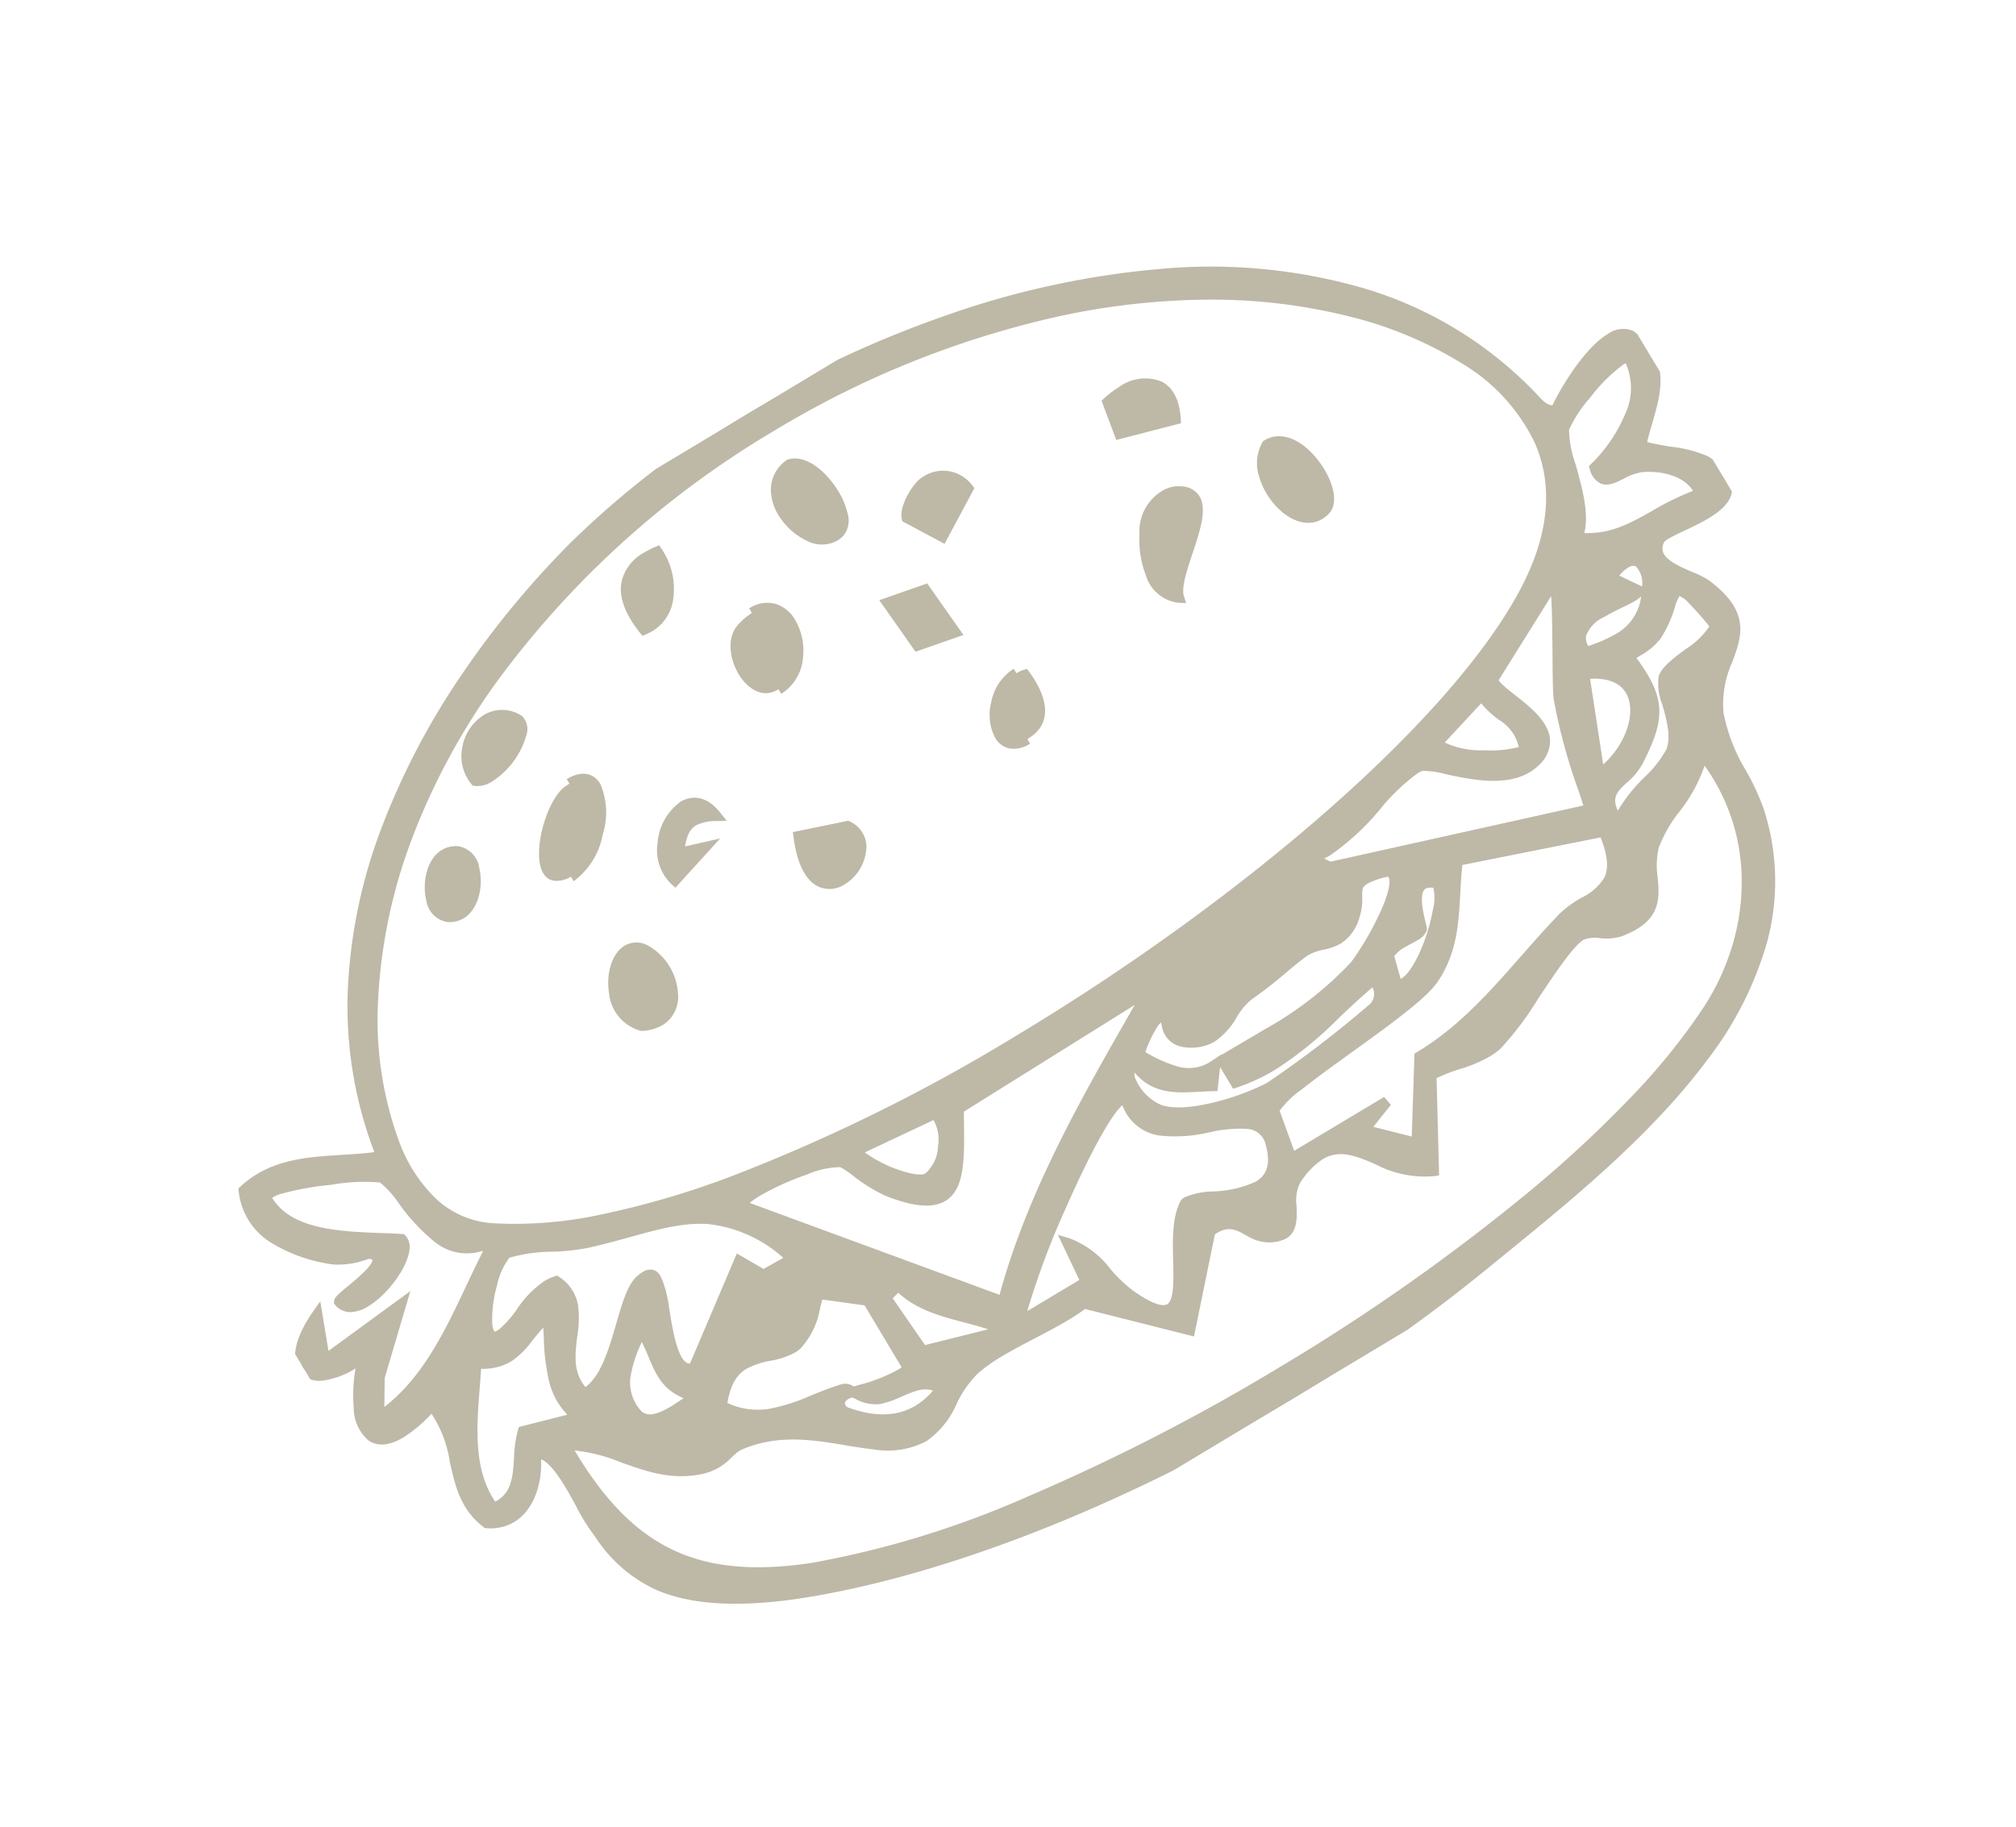 <svg xmlns="http://www.w3.org/2000/svg" xmlns:xlink="http://www.w3.org/1999/xlink" width="190.922" height="173.074" viewBox="0 0 190.922 173.074"><defs><clipPath id="a"><rect width="158.715" height="106.549" fill="#beb8a7" stroke="#beb8a7" stroke-width="1"/></clipPath></defs><g transform="translate(0 81.744) rotate(-31)"><g clip-path="url(#a)"><path d="M150.487,54.7c-2.376,1.525.984,4.486,1.567,5.9,2.781,6.758-3.126,6.145-5.268,11.064-1.38,3.168-.759,6.861-1.466,9.879-4.358,18.617-28.825,21.156-44.591,23.471-23.791,3.494-51.933.871-70.276-6.265-14.364-5.588-14.135-11.586-14.581-15.8-.258-2.028.864-8.022-1.223-8.914-1.175,2.679-4.307,5.427-7.33,3.281-1.755-4.411,2.108-7.777,1.253-12.194C.209,67.637.713,62.87,5.335,57.836c-6.358.465-7.2-3.2-1.629-5.679L2.1,56.2l8.9-.8L5.725,60.244,3.714,63.492c6.493-.327,11.733-4.841,17.01-8.106l0-.783c-5.133-.7-3.959-8.487-5.032-10.383-.485-.857-7.7-4.026-9.17-4.206-1.246-.153-1.384-.093-1.2,1.206.562,4.038,5.915,6.824,8.924,8.92.494,2.059-7.566,5.056-8.1,2.026C6.5,51.7,12.934,51.68,11,49.738c-.122-.122-2.192-.44-3.194-1.259-2.94-2.4-5.8-6.17-3.989-9.993,4.9-1.044,8.675,2.293,12.853,3.944,3.5-21.975,25.278-35.036,45.37-40.113,28.159-7.115,77.9,1.51,85.12,34.814a2.542,2.542,0,0,0,1.175,2.041c1.73-1.237,8.23-4.718,9.771-2.457,1.88,4.619-1.8,6.524-4.483,9.363,0,.572,3.925,3.359,4.447,4.473,3.155,6.745-6.294,3.314-7.587,4.144M136.311,20.841C108.82-6.591,44.965-3.99,23.189,29.9c-4.08,6.35-8.612,18.394-1.11,23.741,21.939,15.635,92.3,12.5,115.06-1.349,13.874-8.445,8.873-21.774-.827-31.453m20.538,17.545c-.929-.89-7.8,1.647-8.71,2.62-1.27,1.364-1.623,7.679-4.251,9.514,3.859,2.892,7.493,1.388,12.151,2.442.4-2.27-1.633-4.165-3.45-5.054-1.758-.86-4.43.266-3.835-2.222,3.424-.814,8.2-3.348,8.1-7.3M131.7,73.2a69.9,69.9,0,0,1,2.868-10.516c.529-1.3,5.637-9.317,5.26-9.721l-9.662,4.922c-.851,1.19,4.185,7.567-.621,8.731-4.145,1-8.2-5.03-9.525-5.227-3.1-.464-9.568,3.324-13.4,2.111l1.129,1.7Zm7.329-12.95c2.942.663,5.574.974,7.672-1.638,1.968-2.449,1.441-4.712-2-3.209l1.611,2.417c-.926.72-7.668-1.671-7.285,2.43m-94,10.534C41.972,61.612,36.806,62,29.2,59.483c-2.5-.828-4.6-2.591-7.113-3.1-2.046.288-7.7,6.771-4.207,6.309,2.176-.288,4.376-2.157,6.865-1.6,1.919,4.232-4.314,5.817-3.2,10.5,3.642.232,7.659-6.074,10.114-6.492,1.718-.293,1.341.644,1.066,1.873-.341,1.528-3.555,7.339-1.044,7.859L40.6,68.374l1.272,2.312ZM129.3,65.117c1.176-2.478-.809-3.995-.814-6.482l-5.659,1.629c-1.213,1.31,5.7,5.447,6.473,4.853m14.783,1c1.252-1.077,5.721-.448,6.753-1.781-1.117-7.743-1.548-3.733-5.312-2.017a10.918,10.918,0,0,1-3.227.394c.554,5.032-.407,6.446-4.436,8.953-1.987,1.236-4.7-.024-4.5,3.985,1.963-1.787,6.044-1.935,7.738-3.192,1.966-1.458,1.986-5.486,2.98-6.341m-9.916,4.664c5.1-.314,9.918-6.013,3.636-8.868ZM22.349,63.508c-3.384.582-4.759,2.616-8.107.335C11.711,67.6,8.079,71.649,8.58,76.46c3.394.537,4.167-3.024,6.155-4.8l5.182,1.559c-1.464-3.533.978-6.631,2.432-9.709m31.392,1.834c-.968-1.036-8.62-2.373-10.319-1.441L60.027,84.554c7.828-7.65,17.678-12.926,27.152-18.218l-21.346.37c-3.032,5.019-4.872,9.608-9.784,3.208-1.087-1.416-1.873-4.106-2.308-4.572m9.928.593-8.094-.811c-.6.6,2.9,5.921,4.449,5.7,1.748-.015,4.178-3.017,3.645-4.888m48.615,2.432c-4.185-1.356-2.995.347-4.908,1.974-2.684,2.283-3.885.238-6,.458-2.232.233-3.467.611-6.479.822-2.368.167-4.627,3.309-7.783.382-1.354-1.256,1.155-3.553-1.147-2.818-.519.166-2.781,1.615-2.812,2,1.332,2.3,2.616,4.627,5.63,4.476l-1.209,1.592c-2.567-1.463-5.073-2.214-5.283-5.646-2.054.442-1.1,3.695-.357,4.8,1.527,2.258,7.362,3.584,10.051,3.739a100.544,100.544,0,0,0,12.461-1.386,1.85,1.85,0,0,0,1.348-2.289c-5.69.83-10.288,2.891-16.208,1.613l0-2.424c5.148-.015,10.417.378,15.392-1.227,1.192-.384,8.982-4.421,7.3-6.065m-81.832,8.9c-2.765-2.786-1.056-4.9-1.211-8.09-2.367,1.855-5.019,3.179-4.4,6.773.632,1.975,3.994,1.253,5.608,1.317m101.283-1.605L118.446,70.9c-2.458,3.1-3.884,6.657-7.788,8.437-3.378,1.54-17.89,1.453-19.322,2.919l-.921,4.74,10.527.014-3.232,1.2,3.631,3.65,4.458-6.894c6.506.027,12.36-2.677,18.47-4.294,3.025-.8,6.592,1.433,7.468-5.009m-16.21-4.054c-2.293-2.041-3.163,2.95-3.354,3.114-.586.5-2.784-.26-3.957.5l-.784,2.856c2.254,1.264,9.2-5.49,8.094-6.473M79.874,74.028C78.45,72.545,62.132,84.448,60.432,86.99l7.3.012.4-4.052c1.8,1.955,1.479,4.823,2.52,7.2,3.65,8.343,5.182-2.522,8.98-4.705C81.428,85,87.718,91,89.469,84.8c1.528-5.408-11.221-3.36-9.594-10.775M17.5,74.844c-.239,11.481,3.526,17.668,14.027,22.02,23.229,9.627,77.176,9.5,99.962-1.608,8.024-3.91,13.3-12.117,12-21.22-1.858,2.723-6.391,3.328-8.472,5.3-2.353,2.235-1.574,6.2-6.869,5.218-1.242-.229-2.194-1.533-3.292-1.578-2.178-.089-9.689,4.372-12.223,4.8-2.479.421-4.438-.677-6.789-.758l-4.48,7.907c-5-2.006-4.517-9.466-11.774-5.919-1.919.938-1.86,5.582-5.326,2.885-1.091-.849-1.13-3.312-4-2.96l-6.45,7.02-7.3-7.343c-3.72.419-8.608-.621-12.123.038-4,.749-6.038,5.514-11.773,1.168-3.143-2.382-5.985-5.82-10.926-6.509-1.243-.173-2.23.816-4.439.031-4.668-1.659-6.011-6.548-9.755-8.5m25.92,9.722a15.276,15.276,0,0,0,5.671.813l.015-7.534L45.442,74.9c-1.236,1.078-2.534,2.765-4.248,3.081-2.755.509-5.515-3.315-9.1,1.324,2.6,4.044,6.4,3.5,10.645,4.54.53.129.634.715.683.727-.811-.411-2.133-.082-1.613,1.2,2.308,2.938,5.3,4.332,8.9,2.838-.88-2.117-3.617-1.5-5.5-2.227-1.08-.416-1.571-1.7-1.8-1.816m8.9-6.476-1.609.4.393,6.143,7.713,2.355c-2.042-3.046-5.635-5.066-6.5-8.9" transform="translate(0 0)" fill="#beb8a7"/><path d="M78.737,107.049c-18,0-35.665-2.855-48.466-7.835-6.111-2.377-10.175-5.04-12.424-8.14a13.627,13.627,0,0,1-2.4-7.371c-.023-.241-.045-.47-.068-.7a17.929,17.929,0,0,1,.008-2.6c.083-1.887.2-4.618-.553-5.6-1.026,1.915-2.985,3.783-5.245,3.783a4.367,4.367,0,0,1-2.557-.862l-.121-.086L6.854,77.5c-1.016-2.555-.278-4.77.437-6.912a11.321,11.321,0,0,0,.871-4.828,13.35,13.35,0,0,1-3.428.554c-1.943,0-2.7-.8-3-1.473a4.1,4.1,0,0,1,.4-3.348A15.145,15.145,0,0,1,4.2,58.376a7.685,7.685,0,0,1-3.136-.567A2.426,2.426,0,0,1-.458,56.138C-.783,54.609.7,52.95,3.5,51.7l1.122-.5L2.863,55.633l9.566-.861L6.114,60.566,4.662,62.91c4.629-.547,8.664-3.24,12.574-5.85.979-.654,1.99-1.328,2.989-1.953v-.087a4.791,4.791,0,0,1-3.42-3.06,17.81,17.81,0,0,1-1.03-4.848,9.345,9.345,0,0,0-.511-2.638,17.753,17.753,0,0,0-4.081-2.195,27.277,27.277,0,0,0-4.72-1.768,5.831,5.831,0,0,0-.635-.056l-.071,0a4.069,4.069,0,0,0,.059.695c.44,3.163,4.132,5.57,7.1,7.5.579.377,1.126.734,1.616,1.075l.156.109.044.185a1.608,1.608,0,0,1-.4,1.4c-1.045,1.325-3.929,2.532-6.052,2.532A3.436,3.436,0,0,1,6.618,53.6a1.855,1.855,0,0,1-.964-1.342l-.038-.214.13-.173c.217-.289.628-.363,1.893-.556a19.861,19.861,0,0,0,2.22-.423c.915-.256,1-.484,1.005-.486s0-.079-.153-.245c-.081-.024-.22-.061-.347-.094a7.989,7.989,0,0,1-2.871-1.2,14.968,14.968,0,0,1-3.908-4.628,6.546,6.546,0,0,1-.216-5.966l.106-.223L3.717,38a9.488,9.488,0,0,1,1.974-.209c2.866,0,5.38,1.308,7.811,2.573.909.473,1.844.96,2.783,1.367A38.706,38.706,0,0,1,22,27.334,49.13,49.13,0,0,1,32.827,15.645,69.561,69.561,0,0,1,46.761,7.183a86.518,86.518,0,0,1,15.161-5.35A85.048,85.048,0,0,1,82.368-.5a102.788,102.788,0,0,1,20.863,2.127A82.1,82.1,0,0,1,123.025,8.29a52.132,52.132,0,0,1,15.8,11.65,37.132,37.132,0,0,1,8.825,17.086l.017.08c.158.731.237,1.1.675,1.457,1.514-1,5.374-3.093,7.978-3.093a2.478,2.478,0,0,1,2.2.965l.03.044.02.049c1.651,4.057-.716,6.249-3.005,8.369-.439.407-.891.825-1.318,1.259.316.352,1.053.991,1.619,1.482a11.991,11.991,0,0,1,2.658,2.7c.785,1.678.9,2.916.347,3.783-.7,1.1-2.247,1.228-3.35,1.228-.851,0-1.756-.091-2.554-.171-.634-.064-1.233-.124-1.673-.124a1.315,1.315,0,0,0-.541.061,1.187,1.187,0,0,0-.589.767c-.162.849.714,2.067,1.418,3.045a8.329,8.329,0,0,1,.932,1.477c1.884,4.579-.046,6.131-2.09,7.775a9.58,9.58,0,0,0-3.182,3.679,16.672,16.672,0,0,0-1,5.818,22.746,22.746,0,0,1-.437,3.975,22.069,22.069,0,0,1-6.249,10.99,33.155,33.155,0,0,1-10.75,6.691c-8.1,3.311-17.757,4.7-25.518,5.811-.864.124-1.681.241-2.488.36A152.575,152.575,0,0,1,78.737,107.049ZM14.39,73.383l.455.194c.841.359,1.337,1.3,1.517,2.887a26.844,26.844,0,0,1,.021,3.987,17.812,17.812,0,0,0-.014,2.436V82.9c.025.232.047.465.07.71a12.609,12.609,0,0,0,2.218,6.878c2.133,2.94,6.05,5.489,11.977,7.8,12.69,4.937,30.222,7.768,48.1,7.767a151.572,151.572,0,0,0,21.919-1.531c.809-.119,1.626-.236,2.492-.36,7.706-1.106,17.3-2.482,25.282-5.746a32.183,32.183,0,0,0,10.433-6.484,21.609,21.609,0,0,0,3.675-4.665,21.251,21.251,0,0,0,2.3-5.835,22.035,22.035,0,0,0,.412-3.8,17.421,17.421,0,0,1,1.082-6.165A10.531,10.531,0,0,1,149.8,67.4a6.826,6.826,0,0,0,2.232-2.423c.444-1.051.3-2.383-.44-4.192a8.067,8.067,0,0,0-.819-1.274c-.816-1.134-1.831-2.545-1.589-3.817a2.159,2.159,0,0,1,1.033-1.422,1.979,1.979,0,0,1,1.08-.219c.49,0,1.113.062,1.773.129.775.078,1.653.166,2.454.166,1.359,0,2.179-.25,2.506-.765.344-.54.2-1.516-.409-2.822a14.209,14.209,0,0,0-2.408-2.373c-1.664-1.443-2.086-1.858-2.086-2.312v-.2l.137-.145c.524-.554,1.084-1.073,1.625-1.574A12.48,12.48,0,0,0,157.651,41a4.619,4.619,0,0,0,.017-4.045,1.579,1.579,0,0,0-1.345-.489c-2.383,0-6.414,2.195-7.694,3.11l-.275.2-.285-.182a2.955,2.955,0,0,1-1.377-2.277l-.017-.08a36.144,36.144,0,0,0-8.592-16.63,51.141,51.141,0,0,0-15.5-11.422,81.105,81.105,0,0,0-19.551-6.58A101.785,101.785,0,0,0,82.368.5a84.037,84.037,0,0,0-20.2,2.3A85.513,85.513,0,0,0,47.182,8.09a68.562,68.562,0,0,0-13.734,8.339A48.134,48.134,0,0,0,22.835,27.877a37.666,37.666,0,0,0-5.667,14.631l-.1.615-.579-.229a37.3,37.3,0,0,1-3.45-1.648c-2.431-1.265-4.728-2.46-7.349-2.46a8.467,8.467,0,0,0-1.52.139,5.628,5.628,0,0,0,.309,4.866,13.975,13.975,0,0,0,3.646,4.3,7.391,7.391,0,0,0,2.491,1c.456.119.609.16.74.29a1.272,1.272,0,0,1,.457,1.33C11.5,51.663,9.949,51.97,7.79,52.3c-.332.051-.714.109-.991.164a1.776,1.776,0,0,0,1.48.493A8.145,8.145,0,0,0,13.547,50.8a1.078,1.078,0,0,0,.21-.392c-.426-.291-.9-.6-1.388-.918a34.772,34.772,0,0,1-4.677-3.442A8.161,8.161,0,0,1,4.826,41.29c-.094-.674-.137-1.178.163-1.523a1.063,1.063,0,0,1,.839-.312,6.473,6.473,0,0,1,.757.063,28.024,28.024,0,0,1,5.1,1.889c1.1.494,2.073.971,2.821,1.381,1.22.668,1.506.974,1.626,1.186A9.037,9.037,0,0,1,16.768,47a17.073,17.073,0,0,0,.957,4.573,3.771,3.771,0,0,0,3.069,2.538l.434.059,0,1.5-.236.146c-1.061.656-2.146,1.381-3.2,2.081-4.294,2.867-8.735,5.831-14.052,6.1l-.952.048,2.549-4.117,4.239-3.89-8.243.742L2.754,53.2C1.032,54.2.375,55.245.52,55.93c.187.879,1.661,1.446,3.755,1.446.326,0,.67-.013,1.023-.039l1.258-.092-.853.929a15.775,15.775,0,0,0-2.661,3.747,3.307,3.307,0,0,0-.392,2.52c.255.581.956.875,2.083.875a13.443,13.443,0,0,0,3.694-.671l.53-.159.105.543a11.233,11.233,0,0,1-.823,5.878c-.673,2.019-1.31,3.929-.51,6.087a3.337,3.337,0,0,0,1.856.594c1.943,0,3.788-1.887,4.605-3.751Zm64.86,30.965a193.585,193.585,0,0,1-26.669-1.768c-8.65-1.228-15.8-3-21.248-5.254S22.309,92.36,20.06,88.795C17.845,85.283,16.872,80.847,17,74.834l.017-.805.714.372a14.361,14.361,0,0,1,4.24,3.943c1.473,1.8,3,3.655,5.451,4.528a4.41,4.41,0,0,0,1.49.278,5.7,5.7,0,0,0,1.31-.187,5.156,5.156,0,0,1,1.165-.172,2.727,2.727,0,0,1,.375.026c3.977.554,6.69,2.865,9.083,4.9.71.6,1.381,1.176,2.075,1.7A6.953,6.953,0,0,0,47,91.127a7.456,7.456,0,0,0,3.766-1.416A10.786,10.786,0,0,1,54.3,88.161a16.349,16.349,0,0,1,2.992-.234c1.165,0,2.4.074,3.6.146s2.406.144,3.544.144a18.12,18.12,0,0,0,2.025-.1l.24-.027,7.1,7.144,6.22-6.77.183-.022a4.9,4.9,0,0,1,.593-.038,3.347,3.347,0,0,1,3.082,2.133,3.38,3.38,0,0,0,.694.966,2.791,2.791,0,0,0,1.528.727c.606,0,.986-.607,1.541-1.607a4.54,4.54,0,0,1,1.73-2.059,8.274,8.274,0,0,1,3.571-.994c2.364,0,3.612,1.717,4.818,3.378a9.779,9.779,0,0,0,3.393,3.342l4.405-7.776.3.01a15,15,0,0,1,2.8.44,12.706,12.706,0,0,0,2.814.414,6.316,6.316,0,0,0,1.07-.089,31.042,31.042,0,0,0,5.415-2.226c2.822-1.329,5.487-2.585,6.825-2.585l.087,0a3.8,3.8,0,0,1,1.9.842,4.179,4.179,0,0,0,1.458.745,7.863,7.863,0,0,0,1.407.144c2.044,0,2.61-1.165,3.326-2.639a8.526,8.526,0,0,1,1.7-2.594,13.257,13.257,0,0,1,3.745-2.145c1.806-.8,3.673-1.633,4.658-3.077l.726-1.064.182,1.275a19.706,19.706,0,0,1-2.569,12.881,21.923,21.923,0,0,1-4.148,5.094,23.562,23.562,0,0,1-5.561,3.765,61.576,61.576,0,0,1-10.438,3.815,115.2,115.2,0,0,1-12.76,2.694A192.413,192.413,0,0,1,79.249,104.348ZM17.986,75.72c-.015,5.369.92,9.371,2.919,12.541,2.133,3.382,5.568,5.969,10.81,8.141a90.091,90.091,0,0,0,21.006,5.188,192.567,192.567,0,0,0,26.528,1.758,191.4,191.4,0,0,0,29.1-2.12A114.2,114.2,0,0,0,121,98.558a60.583,60.583,0,0,0,10.267-3.751,22.561,22.561,0,0,0,5.325-3.605,20.923,20.923,0,0,0,3.96-4.861,18.727,18.727,0,0,0,2.568-11.1,14.732,14.732,0,0,1-4.3,2.51A12.624,12.624,0,0,0,135.36,79.7a7.632,7.632,0,0,0-1.489,2.306c-.765,1.574-1.556,3.2-4.226,3.2a8.855,8.855,0,0,1-1.588-.161,4.976,4.976,0,0,1-1.838-.9,3.1,3.1,0,0,0-1.384-.67h-.046c-1.115,0-3.922,1.323-6.4,2.49a30.288,30.288,0,0,1-5.674,2.308,7.305,7.305,0,0,1-1.237.1,13.664,13.664,0,0,1-3.033-.438,15.7,15.7,0,0,0-2.32-.4l-4.543,8.018-.406-.163a9.995,9.995,0,0,1-4.227-3.86c-1.156-1.591-2.155-2.966-4.009-2.966a7.332,7.332,0,0,0-3.132.892,3.908,3.908,0,0,0-1.295,1.646c-.552.994-1.177,2.122-2.415,2.122a3.636,3.636,0,0,1-2.143-.937,4.1,4.1,0,0,1-.949-1.26c-.5-.874-.928-1.628-2.213-1.628-.093,0-.191,0-.292.012l-6.675,7.266-7.5-7.545c-.569.054-1.192.081-1.9.081-1.168,0-2.406-.074-3.6-.146-1.181-.071-2.4-.144-3.538-.144a15.383,15.383,0,0,0-2.808.216,10.023,10.023,0,0,0-3.2,1.426A8.322,8.322,0,0,1,47,92.127a7.884,7.884,0,0,1-4.69-1.908c-.717-.543-1.4-1.123-2.119-1.738-2.4-2.045-4.885-4.16-8.573-4.674a1.7,1.7,0,0,0-.237-.016,4.359,4.359,0,0,0-.944.147,6.6,6.6,0,0,1-1.531.211,5.391,5.391,0,0,1-1.825-.336c-2.717-.965-4.33-2.933-5.889-4.836A16.211,16.211,0,0,0,17.986,75.72Zm55.24,18.039c-1.071,0-2.009-1.05-3.039-3.406a14.442,14.442,0,0,1-.831-3.01,11.7,11.7,0,0,0-.867-2.987L68.182,87.5l-8.435-.014.261.39-9.387-2.867-.442-6.9,2.51-.626.112.5c.519,2.308,2.086,3.918,3.744,5.622a22.778,22.778,0,0,1,2.68,3.108l.4.59.395-.59c.9-1.35,5.3-4.831,9.17-7.572,2.261-1.6,4.362-2.971,6.075-3.963C78.328,73.4,79.194,73.4,79.479,73.4a1,1,0,0,1,.756.281l.185.193-.057.261A3.563,3.563,0,0,0,81.447,77.9a13.364,13.364,0,0,0,3.979,2.033A13.239,13.239,0,0,1,88.9,81.645a2.912,2.912,0,0,1,1.048,3.294c-.6,2.114-1.789,3.187-3.542,3.187a11.042,11.042,0,0,1-4.393-1.387,7.319,7.319,0,0,0-2.171-.815H79.8c-1.2.739-2.227,2.545-3.133,4.143C75.545,92.049,74.574,93.759,73.227,93.759Zm-5.49-11.968.756.819a8.79,8.79,0,0,1,1.844,4.538,13.693,13.693,0,0,0,.766,2.8c1.068,2.442,1.789,2.807,2.123,2.807.765,0,1.725-1.692,2.572-3.185.988-1.741,2.107-3.715,3.578-4.56l.06-.035.067-.017a1.4,1.4,0,0,1,.34-.04,7.319,7.319,0,0,1,2.6.911,10.405,10.405,0,0,0,3.965,1.291h0c.809,0,1.957-.255,2.58-2.459a1.919,1.919,0,0,0-.713-2.244,12.642,12.642,0,0,0-3.207-1.552,14.046,14.046,0,0,1-4.282-2.217,4.418,4.418,0,0,1-1.49-4.238c-1.322.2-4.994,2.329-9.531,5.54a76.058,76.058,0,0,0-8.235,6.536l5.746.01ZM51.575,84.257l5.891,1.8c-.518-.607-1.083-1.187-1.636-1.756-1.573-1.616-3.2-3.283-3.875-5.6l-.724.18Zm49.848,8.393L96.807,88.01l1.366-.508-8.365-.011,1.065-5.481.1-.107c.425-.436,1.478-.739,3.522-1.016,1.67-.226,3.745-.4,5.943-.583,3.95-.33,8.427-.7,10.008-1.426,2.737-1.248,4.212-3.425,5.772-5.73.573-.846,1.166-1.722,1.831-2.563l.223-.282,14.009,5.024-.055.4c-.317,2.331-1,3.771-2.136,4.532a5.974,5.974,0,0,1-3.423.7,9.185,9.185,0,0,0-2.277.2c-1.727.457-3.468,1.012-5.152,1.55-4.2,1.34-8.544,2.726-13.173,2.76Zm-2.812-4.245,2.646,2.66,4.27-6.6h.367c4.54,0,8.864-1.379,13.046-2.714,1.7-.541,3.449-1.1,5.2-1.564a9.933,9.933,0,0,1,2.528-.231,5.179,5.179,0,0,0,2.872-.527c.813-.543,1.351-1.669,1.64-3.436l-12.563-4.505c-.557.727-1.07,1.485-1.568,2.22-1.569,2.318-3.192,4.715-6.185,6.079-1.739.793-6.111,1.159-10.339,1.512-2.184.183-4.247.355-5.892.578a8.931,8.931,0,0,0-2.843.651l-.771,3.964,9.921.013.174.969Zm-50.75,1.308h0c-2.386,0-4.556-1.223-6.45-3.635l-.044-.056-.027-.066a1.474,1.474,0,0,1,.058-1.446,1.28,1.28,0,0,1,.389-.371c-.712-.145-1.412-.256-2.1-.365-3.046-.485-5.922-.942-8.024-4.205l-.191-.3.216-.28c1.33-1.719,2.679-2.519,4.245-2.519a8.256,8.256,0,0,1,2.645.572,6.827,6.827,0,0,0,2.073.477,2.465,2.465,0,0,0,.446-.039,6.723,6.723,0,0,0,3.1-2.109c.313-.305.608-.594.91-.857l.316-.276L49.6,77.607l-.017,8.216-.44.053a8.479,8.479,0,0,1-1.005.059,14.109,14.109,0,0,1-3.461-.526,1.968,1.968,0,0,0,.711.506,8.557,8.557,0,0,0,1.915.395c1.481.2,3.16.417,3.862,2.106l.192.462-.462.192A7.936,7.936,0,0,1,47.861,89.714Zm-5.617-4.193c1.683,2.119,3.573,3.193,5.617,3.193a6.657,6.657,0,0,0,2.124-.367c-.582-.75-1.627-.888-2.809-1.045a9.4,9.4,0,0,1-2.143-.453,3.882,3.882,0,0,1-1.75-1.643c-.05-.077-.11-.169-.148-.219A1.119,1.119,0,0,0,42.7,84.9a.588.588,0,0,0-.474.171A.558.558,0,0,0,42.243,85.521Zm1.522-1.381.452.118a15.5,15.5,0,0,0,3.924.678c.15,0,.3,0,.447-.013l.014-6.838-3.142-2.532c-.181.17-.367.351-.559.538a7.532,7.532,0,0,1-3.618,2.377,3.464,3.464,0,0,1-.628.056,7.647,7.647,0,0,1-2.392-.529,7.507,7.507,0,0,0-2.326-.519c-.735,0-1.854.2-3.23,1.851A6.841,6.841,0,0,0,35.731,81.8a17.631,17.631,0,0,0,4.118.985c.967.154,1.967.313,3,.566A1.377,1.377,0,0,1,43.765,84.14ZM59.983,85.3,42.658,63.748l.523-.287a5.018,5.018,0,0,1,2.286-.376c2.643,0,7.669.876,8.639,1.914a6.291,6.291,0,0,1,.806,1.606,14.66,14.66,0,0,0,1.533,3c1.518,1.978,2.766,2.939,3.815,2.939,1.553,0,2.849-2.207,4.35-4.762.256-.435.52-.886.794-1.339l.143-.237,21.623-.375.253.936-1.723.961c-8.857,4.935-18.016,10.038-25.323,17.178ZM44.274,64.163l15.8,19.65c7.328-7.027,16.37-12.068,25.12-16.943L66.118,67.2c-.221.369-.436.735-.645,1.092-1.656,2.82-3.087,5.255-5.212,5.255-1.4,0-2.865-1.058-4.609-3.33a15.334,15.334,0,0,1-1.661-3.225,8.753,8.753,0,0,0-.615-1.311,8.06,8.06,0,0,0-3.061-1.026,25.285,25.285,0,0,0-4.847-.571A7.714,7.714,0,0,0,44.274,64.163ZM92.227,80.649c-.1,0-.188,0-.262-.006a24.838,24.838,0,0,1-5.585-1.1c-1.7-.542-3.921-1.477-4.852-2.854-.552-.817-1.346-2.936-.771-4.367a1.916,1.916,0,0,1,1.436-1.2l.492-.106c.071-.239.341-.593,1.416-1.325a9.706,9.706,0,0,1,1.718-.981,2.842,2.842,0,0,1,.836-.166.806.806,0,0,1,.679.3c.264.344.146.781.021,1.242-.184.682-.285,1.192.1,1.552a3.537,3.537,0,0,0,2.408,1.108,6.226,6.226,0,0,0,2.563-.805,7,7,0,0,1,2.437-.818c1.774-.125,2.924-.308,4.037-.485.777-.124,1.511-.241,2.426-.336a3.657,3.657,0,0,1,.377-.02,5.768,5.768,0,0,1,1.795.354,4.717,4.717,0,0,0,1.41.3,3.211,3.211,0,0,0,2.142-.972,4.551,4.551,0,0,0,1.018-1.294,2.009,2.009,0,0,1,1.921-1.292,8.475,8.475,0,0,1,2.448.517l.111.036.084.082a1.25,1.25,0,0,1,.35,1.222c-.222.944-1.485,2.138-3.754,3.549a26.217,26.217,0,0,1-4.088,2.128A34.3,34.3,0,0,1,94.556,76.19h0c-.782,0-1.576-.008-2.344-.016-.694-.007-1.41-.015-2.115-.016v1.516a17.526,17.526,0,0,0,3.346.316,34.594,34.594,0,0,0,7.544-1.093c1.517-.335,3.086-.68,4.746-.922l.469-.068.093.465a2.353,2.353,0,0,1-1.695,2.866A105.712,105.712,0,0,1,92.227,80.649ZM81.882,72.373a1,1,0,0,0-.2.318,4.718,4.718,0,0,0,.671,3.434c.6.89,2.138,1.764,4.327,2.462a23.752,23.752,0,0,0,5.339,1.058c.054,0,.123,0,.2,0a107.065,107.065,0,0,0,12.084-1.37,1.323,1.323,0,0,0,1.041-1.235c-1.434.23-2.813.534-4.151.829a35.348,35.348,0,0,1-7.759,1.116,18.5,18.5,0,0,1-3.951-.419l-.395-.085,0-2.4-1.382,1.82-.381-.217c-.374-.213-.752-.414-1.118-.608C84.22,76.023,82.326,75.018,81.882,72.373Zm.914-.816v.022c.162,2.643,1.806,3.516,3.887,4.62.249.132.5.267.761.408l.366-.482a4.842,4.842,0,0,1-2.846-1.453,14.744,14.744,0,0,1-2.155-3.089Zm7.094,3.6c.776,0,1.567.008,2.331.016s1.557.016,2.334.016h0a33.412,33.412,0,0,0,10.279-1.235A26.093,26.093,0,0,0,108.7,71.93c2.847-1.769,3.252-2.688,3.308-2.928a.266.266,0,0,0-.014-.2,7.35,7.35,0,0,0-2-.425c-.591,0-.718.217-1.057.8a5.471,5.471,0,0,1-1.233,1.55,4.26,4.26,0,0,1-2.79,1.21,5.553,5.553,0,0,1-1.711-.342,4.917,4.917,0,0,0-1.493-.308,2.617,2.617,0,0,0-.273.014c-.888.092-1.609.207-2.372.329-1.134.181-2.306.367-4.124.495a6.2,6.2,0,0,0-2.077.723,6.965,6.965,0,0,1-2.994.9,4.481,4.481,0,0,1-3.088-1.375,2.376,2.376,0,0,1-.389-2.547c.021-.078.046-.169.066-.253-.082.018-.19.046-.332.091a11.554,11.554,0,0,0-2.373,1.549,13.207,13.207,0,0,0,1.921,2.753,3.842,3.842,0,0,0,3.093,1.2l1.073-.054-.036.048Zm18.21,3.58h0a1.845,1.845,0,0,1-.914-.221l-.341-.191.937-3.417.159-.1a3.567,3.567,0,0,1,1.948-.444c.273,0,.539.012.8.025.223.01.433.02.619.02a1.968,1.968,0,0,0,.475-.041c.025-.077.057-.182.086-.279.341-1.126,1.05-3.469,2.613-3.469a2.1,2.1,0,0,1,1.378.616,1.043,1.043,0,0,1,.164,1.257,11.98,11.98,0,0,1-3.268,3.842C111.689,77.231,109.667,78.737,108.1,78.737Zm-.056-1h.056c1.423,0,4.184-2.057,5.87-3.979a4.529,4.529,0,0,0,1.173-1.821,1.12,1.12,0,0,0-.663-.32c-.821,0-1.449,2.076-1.656,2.758-.139.461-.181.6-.326.724a1.824,1.824,0,0,1-1.192.306c-.21,0-.431-.01-.666-.021s-.5-.023-.749-.023a3.153,3.153,0,0,0-1.249.2Zm-80.122.107h0c-1.286,0-3.053-.181-3.553-1.742l-.011-.033-.006-.034c-.59-3.407,1.548-4.992,3.616-6.524.318-.236.647-.479.964-.728l.761-.6.047.965a14.015,14.015,0,0,1-.2,2.774c-.263,1.806-.471,3.233,1.271,4.987l.9.9-1.27-.05c-.064,0-.133,0-.21,0-.284,0-.62.018-.976.036C28.819,77.821,28.376,77.844,27.922,77.844Zm-2.591-2.016c.244.7,1.046,1.016,2.59,1.016h0c.428,0,.858-.022,1.273-.044l.185-.01c-1.306-1.765-1.076-3.346-.834-5.008.075-.515.151-1.041.186-1.593l-.169.125a11.5,11.5,0,0,0-2.573,2.314A4.031,4.031,0,0,0,25.331,75.828ZM9.246,77.014a4.782,4.782,0,0,1-.744-.061l-.379-.06-.04-.382c-.439-4.223,2.165-7.884,4.463-11.114.451-.634.877-1.233,1.282-1.834l.281-.417.416.283a4.661,4.661,0,0,0,2.627.97,7.035,7.035,0,0,0,2.392-.592,14.86,14.86,0,0,1,2.722-.792l.948-.163-.411.869c-.283.6-.606,1.2-.918,1.791-1.336,2.507-2.6,4.874-1.5,7.514l.4.974-5.915-1.779a12.315,12.315,0,0,0-1.333,1.713C12.536,75.377,11.4,77.014,9.246,77.014Zm-.2-1.006q.1.006.2.006c1.634,0,2.483-1.228,3.466-2.65A11.5,11.5,0,0,1,14.4,71.286l.209-.187,4.534,1.364a6.8,6.8,0,0,1,.107-3.479A19.822,19.822,0,0,1,21,65.042c.143-.268.289-.541.431-.814-.552.154-1.053.338-1.543.519a7.868,7.868,0,0,1-2.737.654,5.247,5.247,0,0,1-2.77-.873c-.327.476-.666.952-1.021,1.45C11.138,69.1,8.842,72.328,9.045,76.008Zm123.872.727-.053-1.057c-.161-3.191,1.487-3.535,2.941-3.837a5.4,5.4,0,0,0,1.79-.6c1.845-1.148,3.118-2.107,3.758-3.336.593-1.139.722-2.628.446-5.137l-.055-.5.5-.054c.342-.037.705-.048,1.057-.058a5.5,5.5,0,0,0,2.017-.294,10.169,10.169,0,0,0,2.444-1.68c.635-.546,1.094-.941,1.614-.941.812,0,1.123.97,1.24,1.335a25.051,25.051,0,0,1,.716,3.687l.03.21-.13.168c-.681.879-2.249,1.037-3.909,1.205a6.888,6.888,0,0,0-2.913.649,5.556,5.556,0,0,0-.778,2.014c-.416,1.509-.933,3.388-2.23,4.35a11.025,11.025,0,0,1-3.431,1.338,10.871,10.871,0,0,0-4.268,1.823Zm9.928-13.558c.225,2.421.043,3.949-.605,5.193-.745,1.431-2.128,2.486-4.116,3.723a6.263,6.263,0,0,1-2.114.727c-1.185.247-1.976.411-2.13,1.839a15.869,15.869,0,0,1,3.821-1.422,10.511,10.511,0,0,0,3.1-1.177c1.02-.757,1.487-2.451,1.862-3.812a5.281,5.281,0,0,1,1.09-2.506c.7-.606,2.046-.742,3.465-.885a7.57,7.57,0,0,0,3.084-.689,27.857,27.857,0,0,0-.556-2.984,2.121,2.121,0,0,0-.391-.934,4.1,4.1,0,0,0-.946.7,11.166,11.166,0,0,1-2.682,1.832,6.189,6.189,0,0,1-2.4.384C143.162,63.166,143,63.17,142.845,63.177Zm-111.05,12.2-.216-.045a1.568,1.568,0,0,1-1.106-.8c-.723-1.352.321-3.936,1.159-6.012a14.434,14.434,0,0,0,.6-1.644c.024-.108.049-.215.074-.318a3.15,3.15,0,0,0,.142-.967.622.622,0,0,0-.244-.033,2.867,2.867,0,0,0-.466.047c-.879.15-2.152,1.328-3.5,2.575-1.99,1.842-4.244,3.93-6.5,3.93-.077,0-.154,0-.229-.007l-.37-.024-.085-.36c-.6-2.524.739-4.234,1.918-5.743a9.192,9.192,0,0,0,1.438-2.231,2.936,2.936,0,0,0-.022-2.2,3.83,3.83,0,0,0-.592-.045,8.812,8.812,0,0,0-3.211.867,11.05,11.05,0,0,1-2.639.83,3.022,3.022,0,0,1-.393.028c-1.121,0-1.264-.788-1.281-1.029-.084-1.2,1.476-3.018,2.15-3.742,1.064-1.141,2.567-2.412,3.6-2.557l.085-.012.084.017A15.435,15.435,0,0,1,26.317,57.6a19.963,19.963,0,0,0,3.044,1.408c1.354.448,2.617.8,3.839,1.139,2.8.778,5.211,1.45,7.269,2.907,2.242,1.587,3.843,3.995,5.038,7.576l.227.681-4.166-.136-1.136-2.065Zm.413-10.82a1.237,1.237,0,0,1,1.028.408c.367.464.212,1.123.048,1.821-.023.1-.048.2-.071.306a14.223,14.223,0,0,1-.654,1.8c-.639,1.581-1.707,4.226-1.2,5.166a.512.512,0,0,0,.236.231l9.171-6.65,1.408,2.558,2.151.07a12.748,12.748,0,0,0-4.429-6.394c-1.916-1.356-4.253-2.007-6.96-2.76-1.233-.343-2.508-.7-3.885-1.153a20.716,20.716,0,0,1-3.2-1.475,14.836,14.836,0,0,0-3.762-1.59,6.422,6.422,0,0,0-2.335,1.632,11.612,11.612,0,0,0-2.257,2.861c-.291.594-.211.782-.21.784a.539.539,0,0,0,.273.046,2.025,2.025,0,0,0,.262-.019,10.179,10.179,0,0,0,2.393-.765,9.552,9.552,0,0,1,3.588-.941,4.831,4.831,0,0,1,1.059.116l.243.055.1.227a3.992,3.992,0,0,1,.144,3.207,10.045,10.045,0,0,1-1.585,2.492c-1.068,1.367-2.081,2.663-1.808,4.51,1.812-.14,3.825-2,5.609-3.656,1.522-1.41,2.837-2.627,4.01-2.827A3.793,3.793,0,0,1,32.208,64.553Zm99.855,9.3-24.635-8.229L105.42,62.6l1.352.428a5.286,5.286,0,0,0,1.586.217,22.731,22.731,0,0,0,6.057-1.285,19.6,19.6,0,0,1,5.031-1.107,4.418,4.418,0,0,1,.65.045c.545.081,1.147.623,2.253,1.655,1.664,1.553,3.942,3.679,6.247,3.679a3.546,3.546,0,0,0,.834-.1,2.132,2.132,0,0,0,1.505-.991c.593-1.125-.128-3.025-.708-4.552-.525-1.382-.9-2.38-.465-2.994l.071-.1,10.106-5.149.257.276c.285.306.128.734-.089,1.221-.161.361-.409.846-.758,1.483-.635,1.158-1.512,2.645-2.285,3.957-.947,1.606-1.841,3.124-2.031,3.589a53,53,0,0,0-2.372,8.371c-.153.679-.31,1.381-.472,2.071Zm-23.992-9.068,23.268,7.772c.118-.512.233-1.026.346-1.527a53.754,53.754,0,0,1,2.421-8.528c.217-.534,1.087-2.01,2.1-3.721.837-1.42,2.085-3.538,2.731-4.794l-8.363,4.261a2,2,0,0,0,.1.573c.109.4.3.893.5,1.418.651,1.715,1.461,3.849.658,5.373a3.1,3.1,0,0,1-2.155,1.5,4.547,4.547,0,0,1-1.069.127c-2.7,0-5.144-2.282-6.929-3.948a8.154,8.154,0,0,0-1.718-1.4,3.418,3.418,0,0,0-.5-.034,19.106,19.106,0,0,0-4.741,1.064,23.387,23.387,0,0,1-6.347,1.328c-.23,0-.451-.009-.663-.028Zm25.33,6.548,4.135-10.086.473.215c3.274,1.488,3.419,3.567,3.215,4.675-.477,2.585-3.7,4.943-7.027,5.148Zm4.661-8.732-3.11,7.586c2.565-.464,4.933-2.3,5.288-4.232C140.483,64.634,139.732,63.482,138.061,62.6ZM59.928,71.33h0c-.725,0-1.634-.65-2.7-1.932a13.675,13.675,0,0,1-1.983-3.121c-.208-.5-.4-1.128-.021-1.507l.168-.168,8.668.869.093.326a4.256,4.256,0,0,1-.994,3.507,4.574,4.574,0,0,1-3.1,2.018A1.2,1.2,0,0,1,59.928,71.33Zm-3.847-5.653a12.413,12.413,0,0,0,2.257,3.476c.793.869,1.352,1.177,1.59,1.177l.026,0,.033,0h.034a3.6,3.6,0,0,0,2.335-1.617,3.813,3.813,0,0,0,.886-2.311Zm72.988,0h0a9.633,9.633,0,0,1-3.611-1.583c-.782-.5-2.655-1.771-3.145-2.893a1.107,1.107,0,0,1,.146-1.274l.095-.1,6.43-1.851v.663a6.9,6.9,0,0,0,.595,2.465,4.86,4.86,0,0,1,.171,4.232l-.051.108-.095.073A.854.854,0,0,1,129.069,65.675Zm-5.88-5a.689.689,0,0,0,.04.118,8.167,8.167,0,0,0,2.764,2.449,10.525,10.525,0,0,0,2.958,1.416,4.045,4.045,0,0,0-.307-3.21,9.308,9.308,0,0,1-.617-2.167Zm-49.11,3.908h0a167.705,167.705,0,0,1-30.3-2.521c-9.69-1.826-17.089-4.523-21.992-8.017a9.66,9.66,0,0,1-3.756-5.342,15.438,15.438,0,0,1-.236-6.637,34.4,34.4,0,0,1,4.971-12.439A51.018,51.018,0,0,1,33.985,17.348,65.182,65.182,0,0,1,48.73,8.616a89.331,89.331,0,0,1,35.2-6.949,90.6,90.6,0,0,1,29.21,4.711,69.541,69.541,0,0,1,12.813,5.88,54.642,54.642,0,0,1,10.708,8.229,38.22,38.22,0,0,1,7.257,9.764,18.642,18.642,0,0,1,2.175,10.5c-.57,4.778-3.5,8.805-8.7,11.971-5.916,3.6-15.244,6.628-26.977,8.754-5.554,1.007-11.507,1.786-17.693,2.315S80.273,64.588,74.079,64.588ZM83.934,2.667A88.325,88.325,0,0,0,49.127,9.534a64.184,64.184,0,0,0-14.519,8.6,50.021,50.021,0,0,0-11,12.043,33.352,33.352,0,0,0-4.825,12.054,14.457,14.457,0,0,0,.21,6.207,8.683,8.683,0,0,0,3.375,4.8,38.342,38.342,0,0,0,9.279,4.618,81.9,81.9,0,0,0,12.317,3.231,166.7,166.7,0,0,0,30.11,2.5h0c6.166,0,12.411-.267,18.564-.794s12.076-1.3,17.6-2.3c11.613-2.105,20.824-5.087,26.636-8.625,4.925-3,7.693-6.778,8.224-11.235a17.67,17.67,0,0,0-2.078-9.936,37.215,37.215,0,0,0-7.067-9.5,53.642,53.642,0,0,0-10.512-8.077,68.541,68.541,0,0,0-12.628-5.795A89.584,89.584,0,0,0,83.934,2.667ZM142.31,61.216a15.749,15.749,0,0,1-3.39-.475l-.354-.08-.034-.361a2.583,2.583,0,0,1,.576-2.066,4.186,4.186,0,0,1,3.1-.963c.688,0,1.4.062,2.02.116.464.04.9.079,1.246.083l-1.521-2.282.547-.239a5.362,5.362,0,0,1,2.072-.525,1.623,1.623,0,0,1,1.6.876c.429.895.024,2.252-1.083,3.63A5.727,5.727,0,0,1,142.31,61.216Zm-2.795-1.367a13.586,13.586,0,0,0,2.795.367,4.716,4.716,0,0,0,3.921-1.814,2.794,2.794,0,0,1-.688.068c-.4,0-.882-.042-1.4-.087-.6-.053-1.289-.112-1.933-.112a3.192,3.192,0,0,0-2.364.637A1.4,1.4,0,0,0,139.516,59.849Zm5.949-4.2,1.324,1.987a2.317,2.317,0,0,0,.485-1.9c-.1-.2-.332-.308-.7-.308A3.577,3.577,0,0,0,145.465,55.646Zm10.975-2.08-.512-.116a23.282,23.282,0,0,0-4.662-.458c-2.624-.073-5.1-.142-7.678-2.072l-.553-.414.567-.4c1.445-1.009,2.188-3.72,2.786-5.9a9.611,9.611,0,0,1,1.385-3.547c.9-.969,6.2-2.965,8.331-2.965a1.524,1.524,0,0,1,1.091.325l.148.142.006.205a6.43,6.43,0,0,1-2.92,5.238,15.217,15.217,0,0,1-5.244,2.484.816.816,0,0,0,.066.562c.174.241.8.292,1.4.342a5.973,5.973,0,0,1,2.163.461,7.993,7.993,0,0,1,2.729,2.148,4.293,4.293,0,0,1,.994,3.441Zm-11.734-3.083c2.136,1.386,4.212,1.444,6.587,1.51a26.231,26.231,0,0,1,4.294.366c-.023-1.682-1.567-3.192-3.219-4A5.148,5.148,0,0,0,150.563,48c-.863-.071-1.679-.139-2.123-.752a1.973,1.973,0,0,1-.173-1.673l.072-.3.3-.071a14.258,14.258,0,0,0,5.184-2.384,5.768,5.768,0,0,0,2.524-4.1,1.856,1.856,0,0,0-.242-.014,15.457,15.457,0,0,0-4.292,1.061,12.492,12.492,0,0,0-3.308,1.586,10.248,10.248,0,0,0-1.152,3.13C146.751,46.666,146.079,49.116,144.706,50.483Z" transform="translate(0 0)" fill="#beb8a7"/><path d="M54.506,33.585c-2.591-1.562,2.612-6.977,5.245-7.231,6.587-.634-1.226,9.653-5.245,7.231" transform="translate(-10.209 -4.995)" fill="#beb8a7"/><path d="M55.886,34.455v-1a6.165,6.165,0,0,0,3.92-2.075A6.112,6.112,0,0,0,61.8,27.843c0-.278,0-1.016-1.492-1.016v-1c2.249,0,2.492,1.41,2.492,2.016a6.879,6.879,0,0,1-2.283,4.244A7.04,7.04,0,0,1,55.886,34.455Z" transform="translate(-10.209 -4.995)" fill="#beb8a7"/><path d="M87.734,20.486c6.788-2.018,4.823,7.583-.147,7.206-3.144-.238-2.8-6.331.147-7.206" transform="translate(-16.199 -3.834)" fill="#beb8a7"/><path d="M87.871,28.2v-1a3.438,3.438,0,0,0,2.682-1.4,4.789,4.789,0,0,0,1.053-2.88,2.366,2.366,0,0,0-.509-1.584,2.09,2.09,0,0,0-1.656-.636v-1a3.081,3.081,0,0,1,2.409.978,3.342,3.342,0,0,1,.756,2.242,5.82,5.82,0,0,1-1.272,3.5A4.417,4.417,0,0,1,87.871,28.2Z" transform="translate(-16.199 -3.834)" fill="#beb8a7"/><path d="M136.41,33.488a2.982,2.982,0,0,1,2.7.242c3.376,2.332-4.678,5.959-5.3,8.521-2.853-1.915.144-8.073,2.6-8.763" transform="translate(-25.169 -6.315)" fill="#beb8a7"/><path d="M134.131,43.067l-.6-.4a3.662,3.662,0,0,1-1.3-3.861,9.311,9.311,0,0,1,1.484-3.618,4.453,4.453,0,0,1,3.962-2.4,2.854,2.854,0,0,1,1.72.538,2.107,2.107,0,0,1,1.033,1.623c.075,1.463-1.591,2.887-3.355,4.4-1.207,1.032-2.576,2.2-2.775,3.029Zm3.545-9.283a4.189,4.189,0,0,0-1.131.186c-1.337.376-2.986,2.85-3.328,4.993a3.2,3.2,0,0,0,.418,2.449,13.751,13.751,0,0,1,2.789-2.832c1.433-1.225,3.056-2.613,3.006-3.584-.006-.111-.023-.451-.607-.854l-.008-.005A1.862,1.862,0,0,0,137.676,33.783Z" transform="translate(-25.169 -6.315)" fill="#beb8a7"/><path d="M102.431,7.6c2.587.666,2.828,7.293.786,7.915-3.6,1.1-5.651-7.438-.786-7.915" transform="translate(-18.891 -1.441)" fill="#beb8a7"/><path d="M102.585,16.108a3.086,3.086,0,0,1-2.518-1.538,6.279,6.279,0,0,1-1-3.118,4.711,4.711,0,0,1,.671-2.821A3.423,3.423,0,0,1,102.383,7.1l.088-.009.086.022c1.679.432,2.478,2.756,2.523,4.866a7.086,7.086,0,0,1-.343,2.458,2.28,2.28,0,0,1-1.373,1.553A2.674,2.674,0,0,1,102.585,16.108Zm-.2-8c-2.284.284-2.352,2.59-2.318,3.3.108,2.216,1.388,3.705,2.515,3.705a1.676,1.676,0,0,0,.487-.075c.618-.188,1.042-1.463,1.008-3.033C104.043,10.311,103.451,8.459,102.387,8.1Z" transform="translate(-18.891 -1.441)" fill="#beb8a7"/><path d="M151.662,34.377c3.447-.065,3.768,7.421,1.59,8.093-3.664,1.129-4.87-6.384-1.59-8.093" transform="translate(-28.414 -6.523)" fill="#beb8a7"/><path d="M152.526,43.085c-1.431,0-2.61-1.185-3.077-3.093a7.024,7.024,0,0,1,.026-3.415,4.04,4.04,0,0,1,1.957-2.643l.1-.054.117,0h.054c1.681,0,2.955,1.523,3.324,3.976.321,2.127-.142,4.636-1.632,5.1A2.97,2.97,0,0,1,152.526,43.085Zm-.738-8.206a3.192,3.192,0,0,0-1.349,1.962,5.994,5.994,0,0,0-.019,2.914c.276,1.127.974,2.331,2.106,2.331a1.973,1.973,0,0,0,.579-.093c.769-.237,1.216-2.139.937-3.991C153.819,36.521,153.11,34.941,151.788,34.878Z" transform="translate(-28.414 -6.523)" fill="#beb8a7"/><path d="M58.246,47.363c1.665,2.432.167,8.094-3.955,5.975-3.028-2.921,1.811-9.106,3.955-5.975" transform="translate(-10.117 -8.823)" fill="#beb8a7"/><path d="M55.994,54.3a4.249,4.249,0,0,1-1.931-.521L54,53.749l-.053-.051a4.088,4.088,0,0,1-.729-4.627c.718-1.779,2.217-3.07,3.563-3.07a2.226,2.226,0,0,1,1.881,1.08,5.586,5.586,0,0,1,.134,5.387A3.123,3.123,0,0,1,55.994,54.3Zm-1.407-1.377a3.211,3.211,0,0,0,1.407.377A2.173,2.173,0,0,0,57.908,52a4.657,4.657,0,0,0-.075-4.355A1.259,1.259,0,0,0,56.777,47c-.924,0-2.082,1.074-2.635,2.445A3.2,3.2,0,0,0,54.587,52.927Z" transform="translate(-10.117 -8.823)" fill="#beb8a7"/><path d="M81.437,45.4,85.9,46.975c2.534,4.063-8.3,7.274-4.459-1.571" transform="translate(-15.294 -8.615)" fill="#beb8a7"/><path d="M82.823,51.549a2.578,2.578,0,0,1-2.252-1.112c-.745-1.135-.607-2.9.408-5.232l.186-.427,5.063,1.784.093.149a2.678,2.678,0,0,1,.119,2.818A4.318,4.318,0,0,1,82.823,51.549Zm-1.106-5.517c-.691,1.745-.8,3.1-.31,3.856a1.62,1.62,0,0,0,1.416.661,3.311,3.311,0,0,0,2.741-1.506,1.641,1.641,0,0,0-.008-1.657Z" transform="translate(-15.294 -8.615)" fill="#beb8a7"/><path d="M113.3,42.335c.3,2.389-.046,5.4-2.865,5.69-5.324.553-1.433-7.086,2.865-5.69" transform="translate(-20.465 -8)" fill="#beb8a7"/><path d="M109.912,48.553A2.749,2.749,0,0,1,108,47.937a2.054,2.054,0,0,1-.644-1.567,4.758,4.758,0,0,1,1.437-3.1,4.812,4.812,0,0,1,3.441-1.6v1a3.88,3.88,0,0,0-2.719,1.3,3.81,3.81,0,0,0-1.159,2.409c0,.786.524,1.184,1.556,1.184h0v1Z" transform="translate(-20.465 -8)" fill="#beb8a7"/><path d="M114.626,17.5a2.956,2.956,0,0,1,3.412,2.635l-4.436,2.65-1.955-3.268c.242-.837,2.133-1.9,2.979-2.018" transform="translate(-21.184 -3.315)" fill="#beb8a7"/><path d="M113.43,23.474l-2.323-3.883.06-.209c.326-1.127,2.452-2.244,3.391-2.374a3.8,3.8,0,0,1,.517-.036,3.479,3.479,0,0,1,2.306.857,3.535,3.535,0,0,1,1.153,2.251l.038.322Zm-1.216-3.98,1.561,2.609,3.713-2.218a2.426,2.426,0,0,0-2.412-1.913,2.793,2.793,0,0,0-.38.026,4.609,4.609,0,0,0-1.517.666A3.454,3.454,0,0,0,112.213,19.493Z" transform="translate(-21.184 -3.315)" fill="#beb8a7"/><path d="M143.259,25.149l-5.25-1.554.58-3.132c3.539-.752,6.689.837,4.67,4.687" transform="translate(-26.186 -3.848)" fill="#beb8a7"/><path d="M143.512,25.745l-6.076-1.8.723-3.9.327-.069a8.516,8.516,0,0,1,1.764-.192,4.179,4.179,0,0,1,3.738,1.662c.435.719.739,1.986-.285,3.938Zm-4.929-2.5L143,24.55a2.777,2.777,0,0,0,.135-2.589,3.241,3.241,0,0,0-2.882-1.18,7.321,7.321,0,0,0-1.23.108Z" transform="translate(-26.186 -3.848)" fill="#beb8a7"/><path d="M52.577,19.329c-.553-3.609,4.593-6.275,6.467-2.8.463,1.915-5.031,4.065-6.467,2.8" transform="translate(-9.968 -2.829)" fill="#beb8a7"/><path d="M53.913,20.207a2.46,2.46,0,0,1-1.666-.5l-.136-.12-.028-.18a4.152,4.152,0,0,1,1.008-3.368,4.541,4.541,0,0,1,3.365-1.629,3.349,3.349,0,0,1,3.029,1.883l.031.057.015.063a1.763,1.763,0,0,1-.423,1.541A7.627,7.627,0,0,1,53.913,20.207Zm-.866-1.16a1.95,1.95,0,0,0,.866.16,6.69,6.69,0,0,0,4.409-1.875.9.9,0,0,0,.246-.633,2.336,2.336,0,0,0-2.113-1.292,3.58,3.58,0,0,0-2.606,1.281A3.189,3.189,0,0,0,53.047,19.047Z" transform="translate(-9.968 -2.829)" fill="#beb8a7"/><path d="M108.633,33.044l-3.692-.762-.352-4.913,3.691.762Z" transform="translate(-19.845 -5.193)" fill="#beb8a7"/><path d="M109.179,33.667l-4.709-.973-.426-5.95,4.708.972Zm-3.766-1.8,2.674.552-.278-3.878-2.673-.552Z" transform="translate(-19.845 -5.193)" fill="#beb8a7"/><path d="M83.418,8.359c.144,2.747-1.669,6.134-4.853,5.664-.5-3.733.753-6.19,4.853-5.664" transform="translate(-14.887 -1.573)" fill="#beb8a7"/><path d="M79.152,14.567a4.541,4.541,0,0,1-.661-.049l-.372-.055-.05-.373c-.3-2.243.022-3.924.961-5a4.222,4.222,0,0,1,3.344-1.3,8.765,8.765,0,0,1,1.108.075l.414.053.022.417a6.756,6.756,0,0,1-1.7,4.872A4.154,4.154,0,0,1,79.152,14.567Zm-.139-1,.139,0a3.136,3.136,0,0,0,2.337-1.05,5.764,5.764,0,0,0,1.435-3.706c-.19-.015-.375-.022-.551-.022a3.277,3.277,0,0,0-2.591.961A4.948,4.948,0,0,0,79.013,13.564Z" transform="translate(-14.887 -1.573)" fill="#beb8a7"/><path d="M45.472,26.309c1.979,1.388-1.3,6.7-4,4.809-1.979-1.388,1.3-6.7,4-4.809" transform="translate(-7.755 -4.915)" fill="#beb8a7"/><path d="M42.7,32.02a2.588,2.588,0,0,1-1.507-.493,2.408,2.408,0,0,1-.634-2.84c.509-1.613,2.031-3.281,3.7-3.281a2.587,2.587,0,0,1,1.507.493,2.408,2.408,0,0,1,.634,2.84C45.885,30.352,44.362,32.02,42.7,32.02Zm1.557-5.614c-1.154,0-2.351,1.335-2.744,2.582-.12.38-.335,1.307.255,1.72a1.608,1.608,0,0,0,.933.312c1.154,0,2.351-1.335,2.744-2.582.12-.38.335-1.307-.255-1.721A1.607,1.607,0,0,0,44.253,26.406Z" transform="translate(-7.755 -4.915)" fill="#beb8a7"/><path d="M73.025,37.814c-2.291-1.29-3.346-.737-4.85,1.22l2.423.8-4.043,1.215c-1.246-4.038,5.775-8.443,6.471-3.238" transform="translate(-12.6 -6.725)" fill="#beb8a7"/><path d="M66.223,41.674l-.146-.474a4.433,4.433,0,0,1,.842-3.976,5.324,5.324,0,0,1,3.915-2.281c.7,0,2.348.273,2.687,2.806l.133.994-.874-.492a4,4,0,0,0-1.855-.633c-.628,0-1.177.327-1.906,1.17l3.239,1.072Zm4.611-5.732a4.36,4.36,0,0,0-3.111,1.875,3.741,3.741,0,0,0-.8,2.6l2.01-.6-1.588-.526.429-.558c.975-1.268,1.883-2.113,3.146-2.113a3.713,3.713,0,0,1,1.337.277A1.492,1.492,0,0,0,70.834,35.942Z" transform="translate(-12.6 -6.725)" fill="#beb8a7"/></g></g></svg>